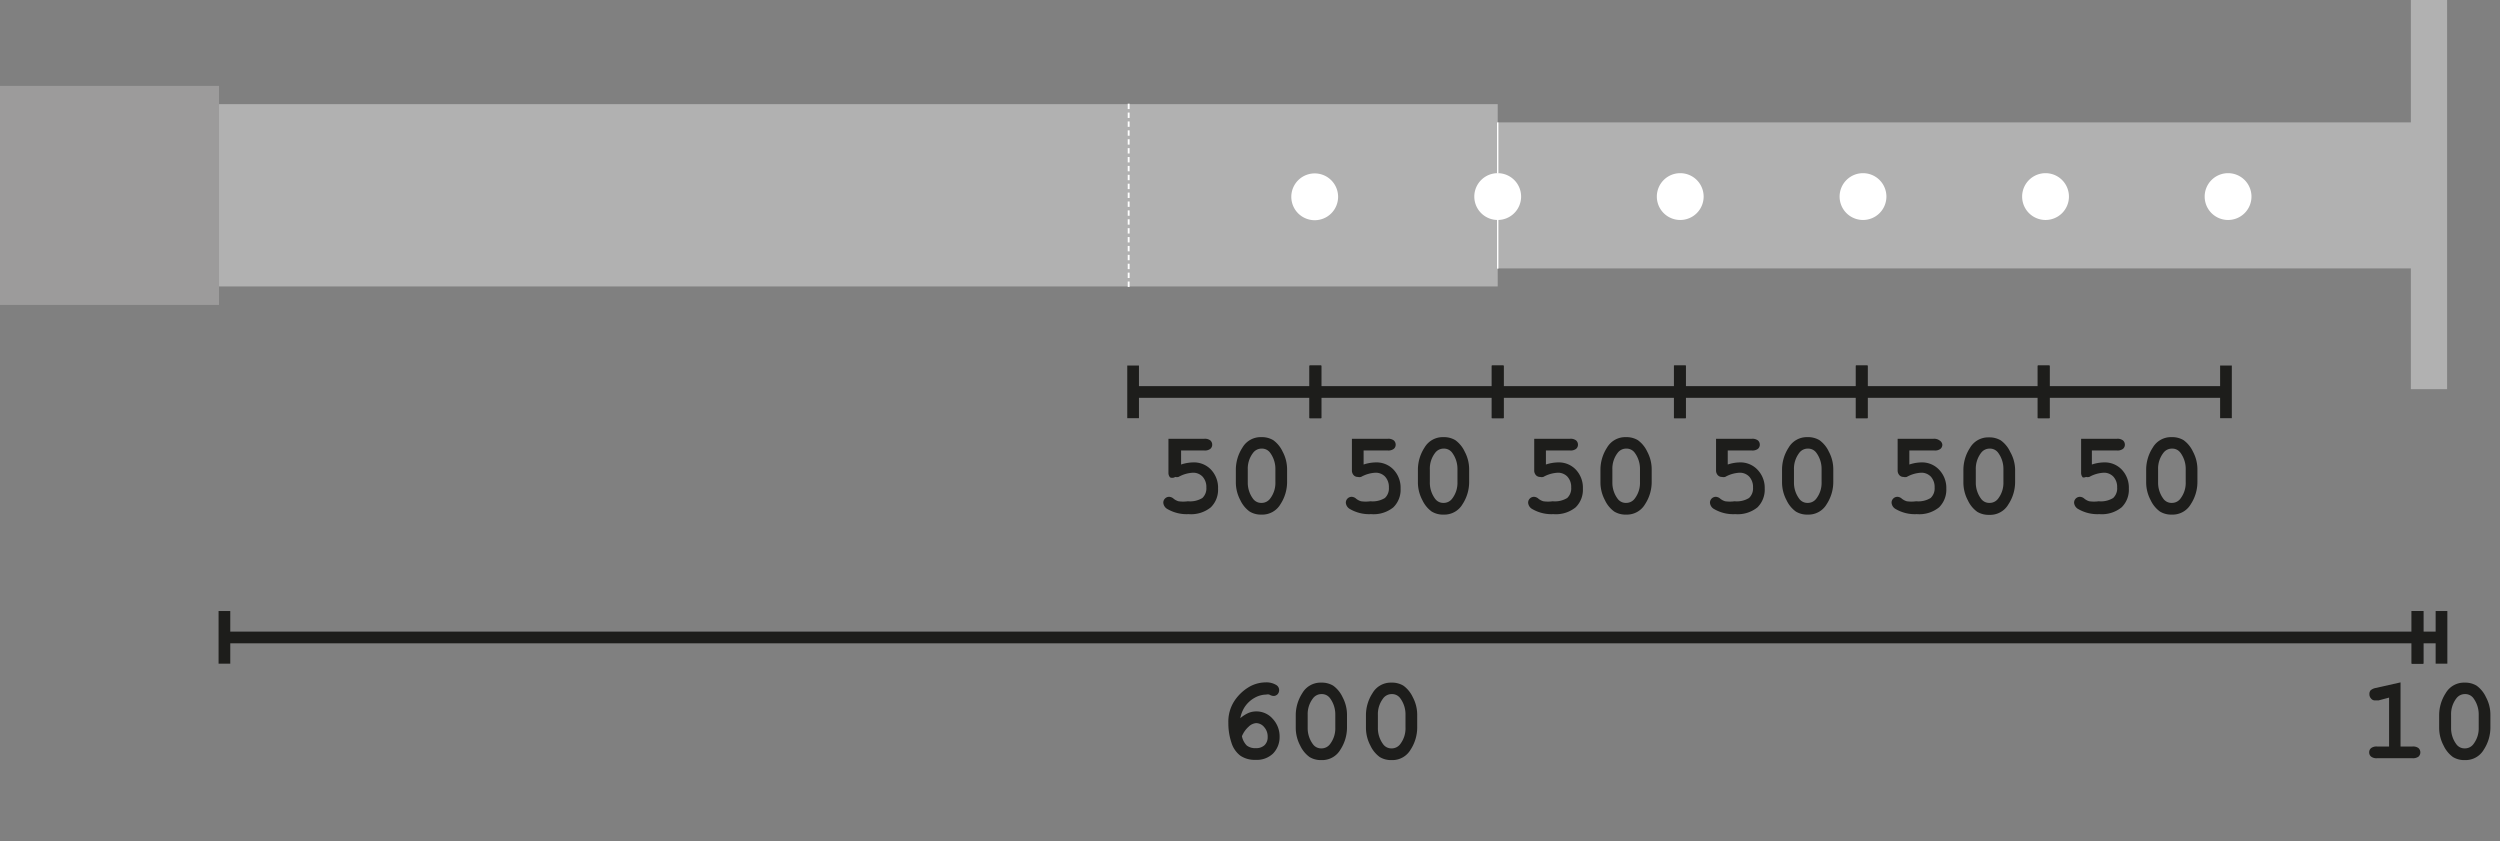 <svg xmlns="http://www.w3.org/2000/svg" viewBox="0 0 106.83 35.95"><rect x="0" y="0" width="106.83" height="35.95" fill="#808080" stroke="none"/><defs><style>.a{fill:#9c9b9b;}.b{fill:#b1b1b1;}.c{fill:#fff;}.d,.e,.g{fill:none;}.d,.e{stroke:#fff;}.d{stroke-miterlimit:10;stroke-width:0.06px;}.e{stroke-width:0.08px;stroke-dasharray:0.23 0.15;}.f{fill:#1d1d1b;}.g{stroke:#1d1d1b;stroke-width:0.5px;}</style></defs><title>bunn-brakett-2-mål</title><rect class="a" y="3.67" width="9.36" height="9.36"/><rect class="b" x="9.36" y="4.45" width="54.64" height="7.79"/><rect class="b" x="64" y="5.23" width="39.03" height="6.24"/><rect class="b" x="103.02" width="1.55" height="16.63"/><path class="c" d="M57.18,8.41a1,1,0,1,1-1-1,1,1,0,0,1,1,1"/><path class="c" d="M64,9.4a1,1,0,1,1,1-1,1,1,0,0,1-1,1"/><path class="c" d="M71.8,9.4a1,1,0,1,1,1-1,1,1,0,0,1-1,1"/><path class="c" d="M79.61,9.4a1,1,0,1,1,1-1,1,1,0,0,1-1,1"/><path class="c" d="M87.41,9.4a1,1,0,1,1,1-1,1,1,0,0,1-1,1"/><path class="c" d="M95.21,9.4a1,1,0,1,1,1-1,1,1,0,0,1-1,1"/><line class="d" x1="64" y1="5.23" x2="64" y2="7.42"/><line class="d" x1="64" y1="9.34" x2="64" y2="11.48"/><line class="e" x1="48.23" y1="4.43" x2="48.23" y2="12.31"/><path class="f" d="M50.47,19.25v.6a1.7,1.7,0,0,1,.51-.09,1,1,0,0,1,.77.31,1.12,1.12,0,0,1,.3.81,1.05,1.05,0,0,1-.31.8,1.34,1.34,0,0,1-.95.29,1.63,1.63,0,0,1-.89-.21.34.34,0,0,1-.19-.28.25.25,0,0,1,.25-.25.3.3,0,0,1,.19.08.59.59,0,0,0,.21.11,1.42,1.42,0,0,0,.4,0,1,1,0,0,0,.62-.14.56.56,0,0,0,.17-.45.65.65,0,0,0-.16-.46.55.55,0,0,0-.41-.17,1.4,1.4,0,0,0-.62.18.3.3,0,0,1-.14,0A.23.23,0,0,1,50,20.4a.29.29,0,0,1-.07-.2V18.75h1.53a.38.38,0,0,1,.26.07.24.24,0,0,1,.08.18.23.23,0,0,1-.08.18.38.38,0,0,1-.26.07Z"/><path class="f" d="M55,20.05v.55a1.73,1.73,0,0,1-.28.94.9.9,0,0,1-.81.45.93.93,0,0,1-.51-.13,1.27,1.27,0,0,1-.4-.49,1.62,1.62,0,0,1-.19-.76v-.55a1.74,1.74,0,0,1,.28-.93.9.9,0,0,1,.81-.45.94.94,0,0,1,.51.13,1.26,1.26,0,0,1,.4.49A1.6,1.6,0,0,1,55,20.05Zm-.5,0a1.16,1.16,0,0,0-.23-.71.43.43,0,0,0-.36-.17.45.45,0,0,0-.37.19,1.1,1.1,0,0,0-.22.7v.55a1.15,1.15,0,0,0,.23.71.43.43,0,0,0,.36.17.45.45,0,0,0,.37-.19,1.1,1.1,0,0,0,.22-.7Z"/><path class="f" d="M58.27,19.25v.6a1.7,1.7,0,0,1,.51-.09,1,1,0,0,1,.77.31,1.12,1.12,0,0,1,.3.81,1.05,1.05,0,0,1-.31.8,1.34,1.34,0,0,1-.95.29,1.63,1.63,0,0,1-.89-.21.34.34,0,0,1-.19-.28.25.25,0,0,1,.25-.25.3.3,0,0,1,.19.08.59.59,0,0,0,.21.11,1.42,1.42,0,0,0,.4,0,1,1,0,0,0,.62-.14.56.56,0,0,0,.17-.45.65.65,0,0,0-.16-.46.55.55,0,0,0-.41-.17,1.4,1.4,0,0,0-.62.18.3.3,0,0,1-.14,0,.23.23,0,0,1-.18-.08.29.29,0,0,1-.07-.2V18.75H59.3a.38.38,0,0,1,.26.07.24.24,0,0,1,.08.18.23.23,0,0,1-.08.18.38.38,0,0,1-.26.07Z"/><path class="f" d="M62.78,20.05v.55a1.73,1.73,0,0,1-.28.94.9.9,0,0,1-.81.45.93.93,0,0,1-.51-.13,1.27,1.27,0,0,1-.4-.49,1.62,1.62,0,0,1-.19-.76v-.55a1.74,1.74,0,0,1,.28-.93.9.9,0,0,1,.81-.45.94.94,0,0,1,.51.13,1.26,1.26,0,0,1,.4.49A1.6,1.6,0,0,1,62.78,20.05Zm-.5,0a1.16,1.16,0,0,0-.23-.71.43.43,0,0,0-.36-.17.45.45,0,0,0-.37.19,1.1,1.1,0,0,0-.22.7v.55a1.15,1.15,0,0,0,.23.71.43.43,0,0,0,.36.17.45.45,0,0,0,.37-.19,1.1,1.1,0,0,0,.22-.7Z"/><path class="f" d="M66.06,19.25v.6a1.7,1.7,0,0,1,.51-.09,1,1,0,0,1,.77.31,1.12,1.12,0,0,1,.3.81,1.05,1.05,0,0,1-.31.8,1.34,1.34,0,0,1-.95.29,1.63,1.63,0,0,1-.89-.21.34.34,0,0,1-.19-.28.25.25,0,0,1,.25-.25.3.3,0,0,1,.19.08.59.59,0,0,0,.21.11,1.42,1.42,0,0,0,.4,0,1,1,0,0,0,.62-.14.56.56,0,0,0,.17-.45.65.65,0,0,0-.16-.46.55.55,0,0,0-.41-.17,1.4,1.4,0,0,0-.62.18.3.3,0,0,1-.14,0,.23.23,0,0,1-.18-.08.29.29,0,0,1-.07-.2V18.75h1.53a.38.38,0,0,1,.26.07.24.24,0,0,1,.08.18.23.23,0,0,1-.08.18.38.38,0,0,1-.26.07Z"/><path class="f" d="M70.58,20.05v.55a1.73,1.73,0,0,1-.28.94.9.9,0,0,1-.81.45.93.93,0,0,1-.51-.13,1.27,1.27,0,0,1-.4-.49,1.62,1.62,0,0,1-.19-.76v-.55a1.74,1.74,0,0,1,.28-.93.9.9,0,0,1,.81-.45.94.94,0,0,1,.51.13,1.26,1.26,0,0,1,.4.49A1.6,1.6,0,0,1,70.58,20.05Zm-.5,0a1.16,1.16,0,0,0-.23-.71.43.43,0,0,0-.36-.17.45.45,0,0,0-.37.19,1.1,1.1,0,0,0-.22.7v.55a1.15,1.15,0,0,0,.23.71.43.43,0,0,0,.36.17.45.45,0,0,0,.37-.19,1.1,1.1,0,0,0,.22-.7Z"/><path class="f" d="M73.83,19.25v.6a1.69,1.69,0,0,1,.5-.09,1,1,0,0,1,.77.31,1.12,1.12,0,0,1,.31.81,1.06,1.06,0,0,1-.31.8,1.34,1.34,0,0,1-.95.29,1.62,1.62,0,0,1-.89-.21.34.34,0,0,1-.19-.28.25.25,0,0,1,.25-.25.3.3,0,0,1,.19.08.6.6,0,0,0,.21.11,1.43,1.43,0,0,0,.4,0,1,1,0,0,0,.62-.14.56.56,0,0,0,.17-.45.65.65,0,0,0-.16-.46.55.55,0,0,0-.41-.17,1.39,1.39,0,0,0-.62.18.31.31,0,0,1-.14,0,.23.23,0,0,1-.18-.08.29.29,0,0,1-.07-.2V18.75h1.53a.39.39,0,0,1,.26.07.24.24,0,0,1,.08.18.23.23,0,0,1-.08.18.38.38,0,0,1-.26.07Z"/><path class="f" d="M78.34,20.05v.55a1.73,1.73,0,0,1-.28.94.9.9,0,0,1-.81.45.93.93,0,0,1-.51-.13,1.27,1.27,0,0,1-.4-.49,1.62,1.62,0,0,1-.19-.76v-.55a1.73,1.73,0,0,1,.28-.93.9.9,0,0,1,.81-.45.94.94,0,0,1,.51.13,1.26,1.26,0,0,1,.4.49A1.59,1.59,0,0,1,78.34,20.05Zm-.5,0a1.16,1.16,0,0,0-.23-.71.43.43,0,0,0-.36-.17.45.45,0,0,0-.37.19,1.11,1.11,0,0,0-.22.7v.55a1.15,1.15,0,0,0,.23.71.43.43,0,0,0,.36.17.45.45,0,0,0,.37-.19,1.1,1.1,0,0,0,.22-.7Z"/><path class="f" d="M81.59,19.25v.6a1.69,1.69,0,0,1,.5-.09,1,1,0,0,1,.77.31,1.12,1.12,0,0,1,.31.81,1.06,1.06,0,0,1-.31.8,1.34,1.34,0,0,1-.95.29,1.62,1.62,0,0,1-.89-.21.34.34,0,0,1-.19-.28.25.25,0,0,1,.25-.25.3.3,0,0,1,.19.08.6.6,0,0,0,.21.11,1.43,1.43,0,0,0,.4,0,1,1,0,0,0,.62-.14.56.56,0,0,0,.17-.45.65.65,0,0,0-.16-.46.55.55,0,0,0-.41-.17,1.39,1.39,0,0,0-.62.18.31.31,0,0,1-.14,0,.23.23,0,0,1-.18-.08.29.29,0,0,1-.07-.2V18.75h1.53a.39.39,0,0,1,.26.07A.24.24,0,0,1,83,19a.23.23,0,0,1-.08.18.38.38,0,0,1-.26.07Z"/><path class="f" d="M86.11,20.05v.55a1.73,1.73,0,0,1-.28.94A.9.9,0,0,1,85,22a.93.93,0,0,1-.51-.13,1.27,1.27,0,0,1-.4-.49,1.62,1.62,0,0,1-.19-.76v-.55a1.73,1.73,0,0,1,.28-.93.9.9,0,0,1,.81-.45.94.94,0,0,1,.51.13,1.26,1.26,0,0,1,.4.49A1.59,1.59,0,0,1,86.11,20.05Zm-.5,0a1.16,1.16,0,0,0-.23-.71.43.43,0,0,0-.36-.17.45.45,0,0,0-.37.19,1.11,1.11,0,0,0-.22.7v.55a1.15,1.15,0,0,0,.23.71.43.43,0,0,0,.36.17.45.45,0,0,0,.37-.19,1.1,1.1,0,0,0,.22-.7Z"/><path class="f" d="M89.39,19.25v.6a1.7,1.7,0,0,1,.51-.09,1,1,0,0,1,.77.31,1.12,1.12,0,0,1,.3.81,1.05,1.05,0,0,1-.31.8,1.34,1.34,0,0,1-.95.29,1.63,1.63,0,0,1-.89-.21.34.34,0,0,1-.19-.28.25.25,0,0,1,.25-.25.3.3,0,0,1,.19.08.59.59,0,0,0,.21.11,1.42,1.42,0,0,0,.4,0,1,1,0,0,0,.62-.14.56.56,0,0,0,.17-.45.65.65,0,0,0-.16-.46.55.55,0,0,0-.41-.17,1.4,1.4,0,0,0-.62.18.3.3,0,0,1-.14,0A.23.23,0,0,1,89,20.4a.29.29,0,0,1-.07-.2V18.75h1.53a.38.38,0,0,1,.26.07.24.24,0,0,1,.08.18.23.23,0,0,1-.08.18.38.38,0,0,1-.26.07Z"/><path class="f" d="M93.9,20.05v.55a1.73,1.73,0,0,1-.28.94.9.9,0,0,1-.81.45.93.93,0,0,1-.51-.13,1.27,1.27,0,0,1-.4-.49,1.62,1.62,0,0,1-.19-.76v-.55a1.74,1.74,0,0,1,.28-.93.9.9,0,0,1,.81-.45.94.94,0,0,1,.51.13,1.26,1.26,0,0,1,.4.49A1.6,1.6,0,0,1,93.9,20.05Zm-.5,0a1.16,1.16,0,0,0-.23-.71.43.43,0,0,0-.36-.17.45.45,0,0,0-.37.19,1.1,1.1,0,0,0-.22.7v.55a1.15,1.15,0,0,0,.23.71.43.43,0,0,0,.36.17.45.45,0,0,0,.37-.19,1.1,1.1,0,0,0,.22-.7Z"/><line class="g" x1="56.2" y1="16.75" x2="48.42" y2="16.75"/><line class="g" x1="56.2" y1="17.87" x2="56.2" y2="15.62"/><line class="g" x1="48.42" y1="17.87" x2="48.42" y2="15.62"/><line class="g" x1="63.99" y1="16.75" x2="56.22" y2="16.75"/><line class="g" x1="63.99" y1="17.87" x2="63.99" y2="15.62"/><line class="g" x1="56.22" y1="17.87" x2="56.22" y2="15.62"/><line class="g" x1="71.79" y1="16.75" x2="64.01" y2="16.75"/><line class="g" x1="71.79" y1="17.87" x2="71.79" y2="15.62"/><line class="g" x1="64.01" y1="17.87" x2="64.01" y2="15.62"/><line class="g" x1="79.56" y1="16.75" x2="71.78" y2="16.75"/><line class="g" x1="79.56" y1="17.87" x2="79.56" y2="15.62"/><line class="g" x1="71.78" y1="17.87" x2="71.78" y2="15.62"/><line class="g" x1="87.32" y1="16.75" x2="79.55" y2="16.75"/><line class="g" x1="87.32" y1="17.87" x2="87.32" y2="15.62"/><line class="g" x1="79.55" y1="17.87" x2="79.55" y2="15.62"/><line class="g" x1="95.12" y1="16.75" x2="87.34" y2="16.75"/><line class="g" x1="95.12" y1="17.87" x2="95.12" y2="15.62"/><line class="g" x1="87.34" y1="17.87" x2="87.34" y2="15.62"/><path class="f" d="M53,30.69a1.41,1.41,0,0,1,.34-.22.87.87,0,0,1,.35-.07.92.92,0,0,1,.69.31,1.1,1.1,0,0,1,.3.78,1,1,0,0,1-.28.71,1,1,0,0,1-.75.27,1.09,1.09,0,0,1-.65-.18,1.11,1.11,0,0,1-.38-.56,2.61,2.61,0,0,1-.13-.85,1.61,1.61,0,0,1,.26-.93,1.93,1.93,0,0,1,.6-.58,1.42,1.42,0,0,1,.73-.21.8.8,0,0,1,.47.12.25.25,0,0,1,.11.21.25.25,0,0,1-.07.18.24.24,0,0,1-.18.07.4.4,0,0,1-.17-.06.28.28,0,0,0-.13,0,1.05,1.05,0,0,0-.5.14,1.22,1.22,0,0,0-.44.42A1.35,1.35,0,0,0,53,30.69Zm.07.77a.77.77,0,0,0,.21.4.59.59,0,0,0,.38.11.52.52,0,0,0,.38-.13.47.47,0,0,0,.13-.35.6.6,0,0,0-.15-.42.45.45,0,0,0-.34-.17.51.51,0,0,0-.32.15A1.11,1.11,0,0,0,53.07,31.46Z"/><path class="f" d="M57.56,30.54v.55a1.73,1.73,0,0,1-.28.94.9.9,0,0,1-.81.45.93.93,0,0,1-.51-.13,1.27,1.27,0,0,1-.4-.49,1.62,1.62,0,0,1-.19-.76v-.55a1.74,1.74,0,0,1,.28-.93.9.9,0,0,1,.81-.45.94.94,0,0,1,.51.13,1.26,1.26,0,0,1,.4.49A1.6,1.6,0,0,1,57.56,30.54Zm-.5,0a1.16,1.16,0,0,0-.23-.71.43.43,0,0,0-.36-.17.45.45,0,0,0-.37.19,1.1,1.1,0,0,0-.22.7v.55a1.15,1.15,0,0,0,.23.71.43.43,0,0,0,.36.17.45.45,0,0,0,.37-.19,1.1,1.1,0,0,0,.22-.7Z"/><path class="f" d="M60.56,30.54v.55a1.73,1.73,0,0,1-.28.94.9.9,0,0,1-.81.45.93.93,0,0,1-.51-.13,1.27,1.27,0,0,1-.4-.49,1.62,1.62,0,0,1-.19-.76v-.55a1.73,1.73,0,0,1,.28-.93.9.9,0,0,1,.81-.45.94.94,0,0,1,.51.13,1.26,1.26,0,0,1,.4.49A1.59,1.59,0,0,1,60.56,30.54Zm-.5,0a1.16,1.16,0,0,0-.23-.71.43.43,0,0,0-.36-.17.45.45,0,0,0-.37.19,1.11,1.11,0,0,0-.22.7v.55a1.15,1.15,0,0,0,.23.71.43.43,0,0,0,.36.17.45.45,0,0,0,.37-.19,1.1,1.1,0,0,0,.22-.7Z"/><path class="f" d="M102.58,29.16V31.9h.51a.38.38,0,0,1,.26.07.25.25,0,0,1,0,.36.39.39,0,0,1-.26.07h-1.51a.38.38,0,0,1-.26-.07.23.23,0,0,1-.08-.18.23.23,0,0,1,.08-.18.38.38,0,0,1,.26-.07h.51V29.81l-.45.12-.16,0a.21.21,0,0,1-.16-.08.26.26,0,0,1-.07-.19.23.23,0,0,1,.05-.16.46.46,0,0,1,.21-.1Z"/><path class="f" d="M106.42,30.54v.55a1.73,1.73,0,0,1-.28.94.9.9,0,0,1-.81.45.93.93,0,0,1-.51-.13,1.27,1.27,0,0,1-.4-.49,1.62,1.62,0,0,1-.19-.76v-.55a1.73,1.73,0,0,1,.28-.93.9.9,0,0,1,.81-.45.94.94,0,0,1,.51.13,1.26,1.26,0,0,1,.4.49A1.59,1.59,0,0,1,106.42,30.54Zm-.5,0a1.16,1.16,0,0,0-.23-.71.43.43,0,0,0-.36-.17.45.45,0,0,0-.37.19,1.11,1.11,0,0,0-.22.7v.55a1.15,1.15,0,0,0,.23.71.43.43,0,0,0,.36.17.45.45,0,0,0,.37-.19,1.1,1.1,0,0,0,.22-.7Z"/><line class="g" x1="103.31" y1="27.24" x2="9.59" y2="27.24"/><line class="g" x1="103.31" y1="28.36" x2="103.31" y2="26.11"/><line class="g" x1="9.59" y1="28.36" x2="9.59" y2="26.11"/><line class="g" x1="104.33" y1="27.24" x2="103.3" y2="27.24"/><line class="g" x1="104.33" y1="28.36" x2="104.33" y2="26.11"/><line class="g" x1="103.3" y1="28.36" x2="103.3" y2="26.11"/></svg>